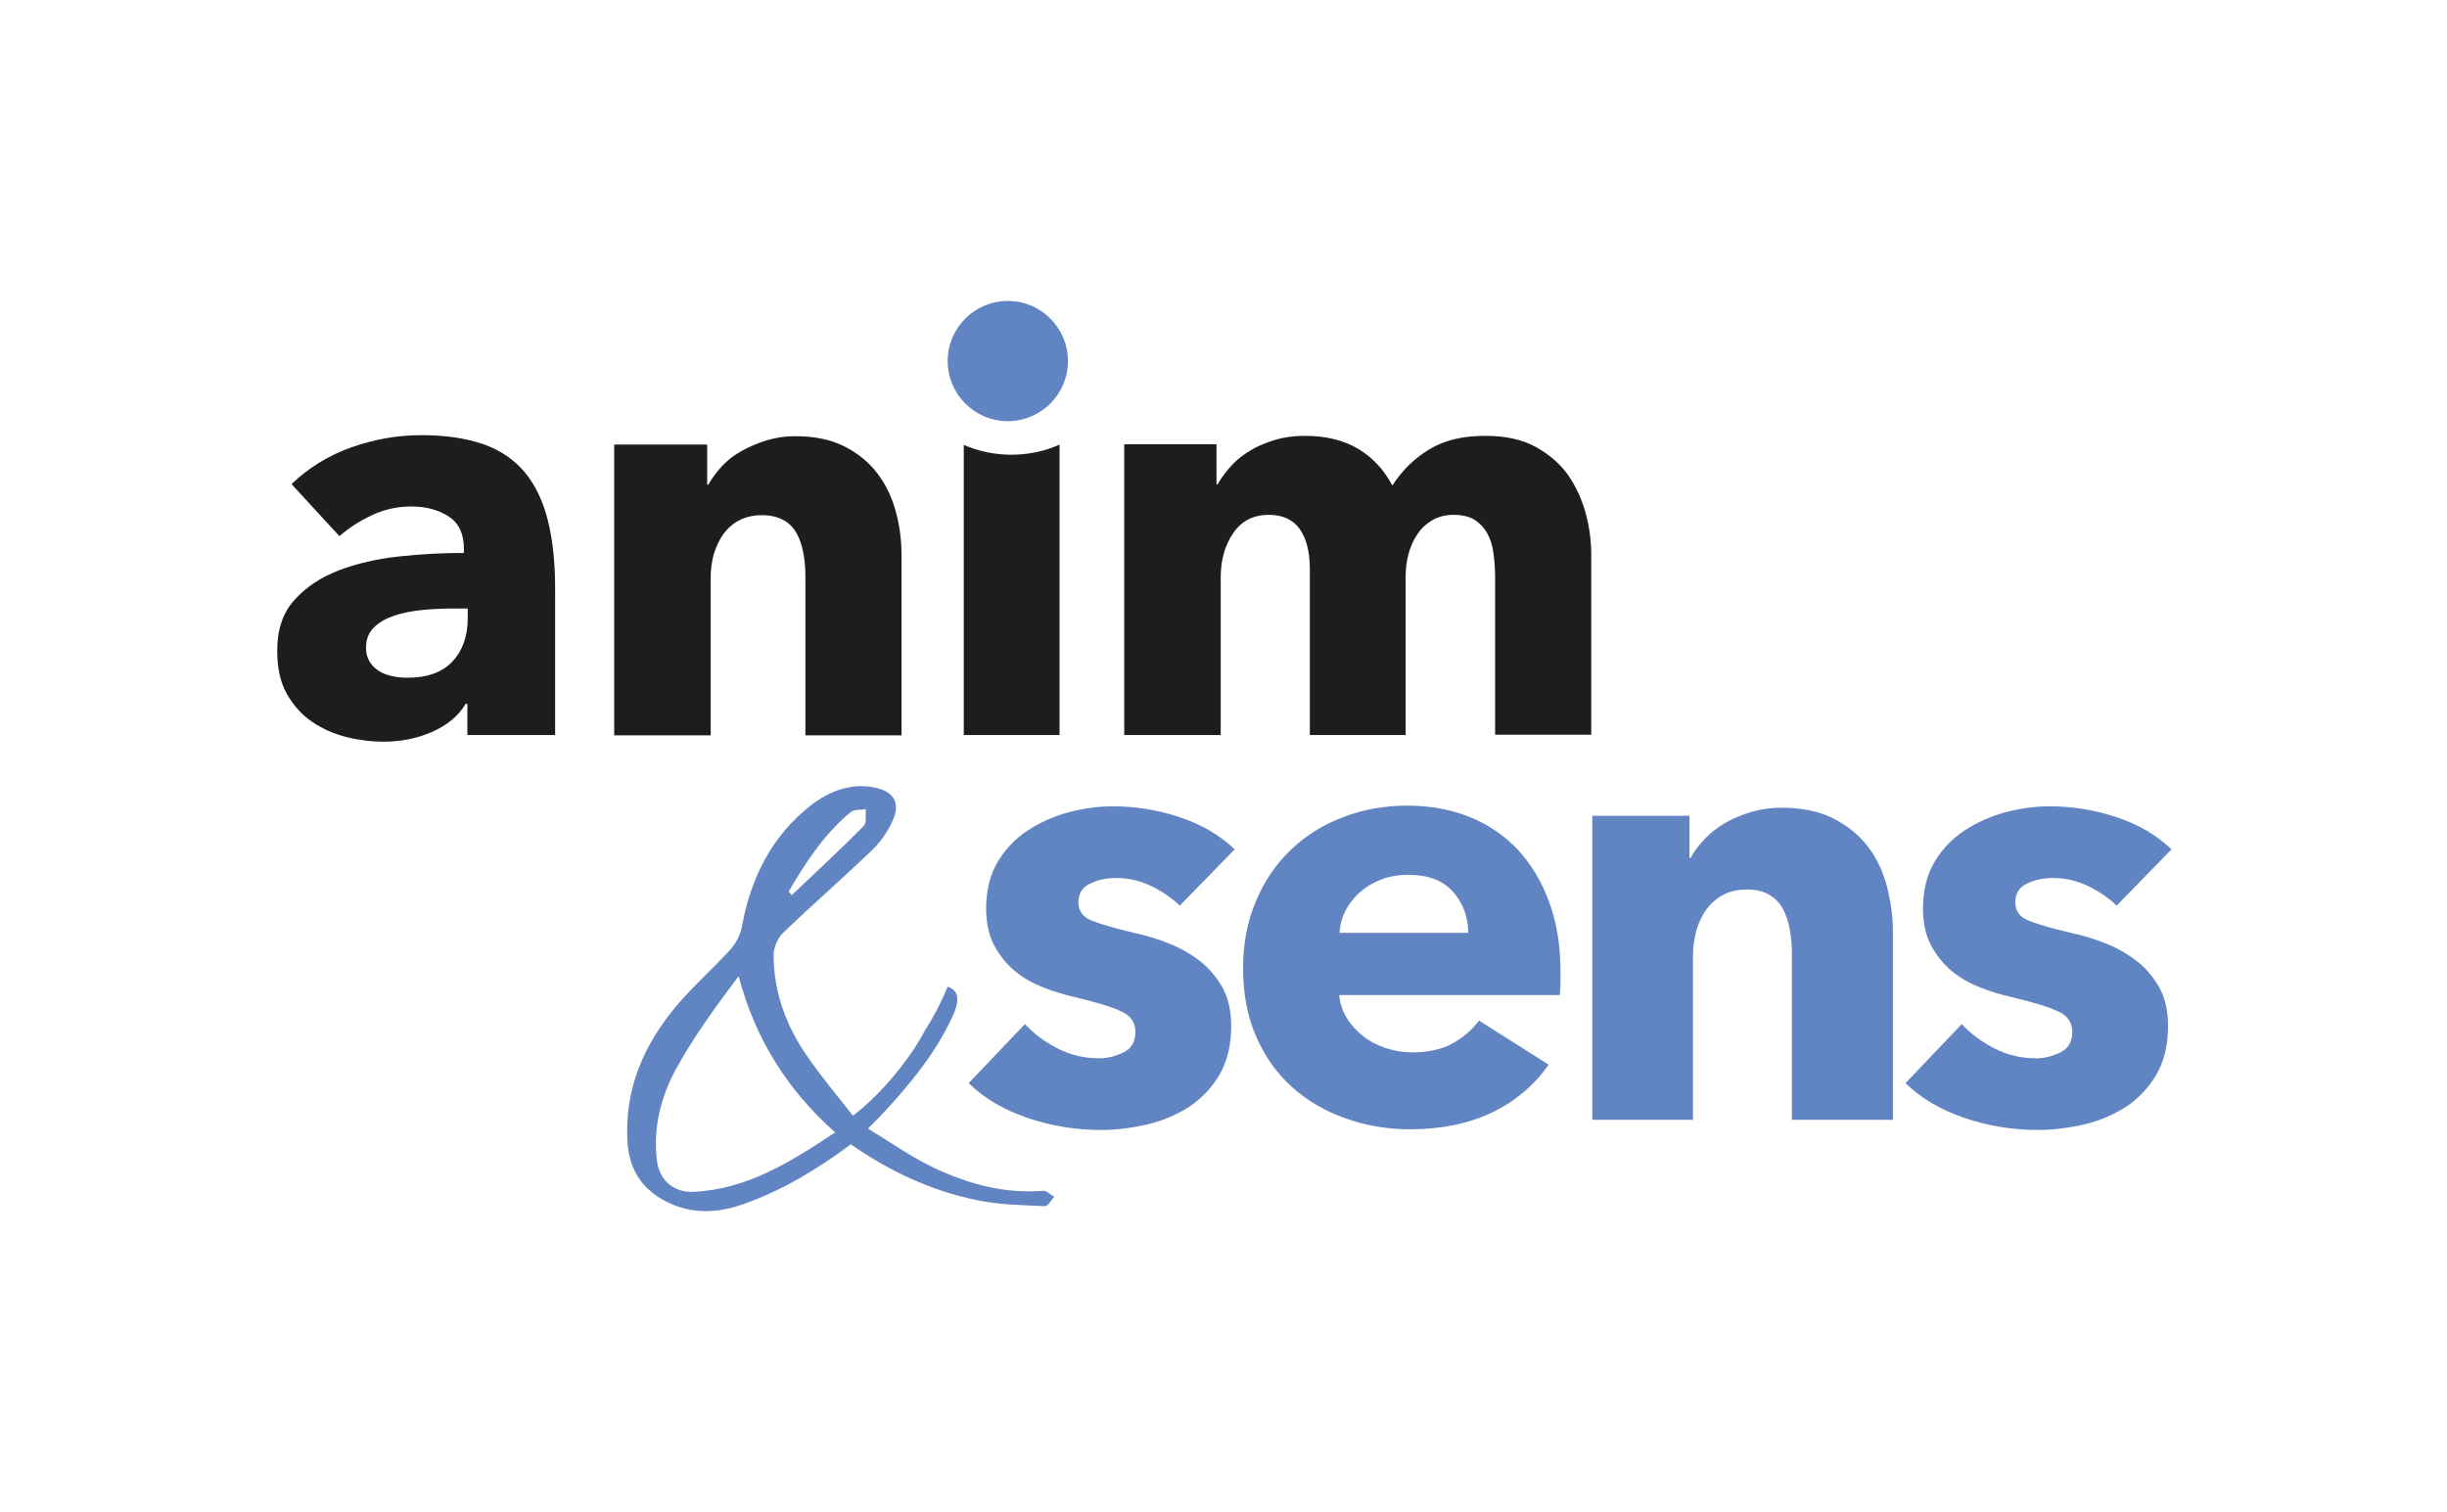 <?xml version="1.0" encoding="UTF-8"?> <!-- Generator: Adobe Illustrator 26.5.0, SVG Export Plug-In . SVG Version: 6.00 Build 0) --> <svg xmlns="http://www.w3.org/2000/svg" xmlns:xlink="http://www.w3.org/1999/xlink" version="1.1" id="Calque_1" x="0px" y="0px" viewBox="0 0 700 432.5" style="enable-background:new 0 0 700 432.5;" xml:space="preserve"> <style type="text/css"> .st0{fill:#6184C2;} .st1{fill:#1D1E1C;} .st2{fill:#FFFFFF;} .st3{fill:#1D1D1B;} .st4{fill:#1E1E1C;} </style> <g> <g> <path class="st0" d="M337.5,259.1c-2.3-2.2-5.1-4.1-8.2-5.6c-3.1-1.5-6.5-2.3-10-2.3c-2.7,0-5.2,0.5-7.4,1.6 c-2.3,1-3.4,2.9-3.4,5.4c0,2.4,1.3,4.2,3.8,5.2c2.5,1,6.6,2.2,12.1,3.5c3.3,0.7,6.6,1.7,9.9,3c3.3,1.3,6.3,3,9,5.1 c2.7,2.1,4.8,4.7,6.5,7.7c1.6,3,2.4,6.6,2.4,10.8c0,5.5-1.1,10.1-3.3,13.9c-2.2,3.8-5.1,6.8-8.6,9.2c-3.6,2.3-7.5,4-12,5.1 c-4.4,1-8.9,1.6-13.3,1.6c-7.1,0-14.1-1.1-20.9-3.4c-6.8-2.3-12.5-5.6-17-10l16.1-16.9c2.6,2.8,5.7,5.1,9.4,7 c3.7,1.9,7.7,2.8,11.9,2.8c2.3,0,4.6-0.6,6.9-1.7c2.3-1.1,3.4-3.1,3.4-5.9c0-2.7-1.4-4.7-4.2-5.9c-2.8-1.3-7.2-2.6-13.1-4 c-3-0.7-6.1-1.6-9.1-2.8c-3-1.2-5.7-2.7-8.1-4.7c-2.4-2-4.3-4.4-5.9-7.3c-1.5-2.9-2.3-6.4-2.3-10.5c0-5.2,1.1-9.7,3.3-13.4 c2.2-3.7,5.1-6.7,8.6-9c3.5-2.3,7.4-4,11.6-5.2c4.3-1.1,8.5-1.7,12.7-1.7c6.5,0,12.9,1,19.1,3.1c6.2,2,11.5,5.1,15.8,9.2 L337.5,259.1z"></path> <path class="st0" d="M446.4,277.9c0,1.2,0,2.3,0,3.5c0,1.2-0.1,2.3-0.2,3.3h-63.1c0.2,2.4,1,4.7,2.2,6.6c1.2,2,2.8,3.7,4.7,5.2 c1.9,1.5,4.1,2.6,6.5,3.4c2.4,0.8,4.9,1.2,7.4,1.2c4.5,0,8.4-0.8,11.5-2.5c3.1-1.7,5.7-3.9,7.7-6.6l19.9,12.6 c-4.1,5.9-9.5,10.5-16.2,13.7c-6.7,3.2-14.5,4.8-23.3,4.8c-6.5,0-12.7-1-18.5-3.1c-5.8-2-10.9-5-15.3-8.9 c-4.4-3.9-7.8-8.7-10.3-14.4c-2.5-5.7-3.8-12.2-3.8-19.6c0-7.1,1.2-13.5,3.7-19.3c2.4-5.8,5.8-10.7,10-14.7 c4.2-4,9.1-7.1,14.9-9.3c5.7-2.2,11.9-3.3,18.5-3.3c6.4,0,12.3,1.1,17.6,3.2c5.4,2.2,10,5.3,13.8,9.3c3.8,4.1,6.8,9,9,14.9 C445.3,263.8,446.4,270.5,446.4,277.9z M420,266.9c0-4.5-1.4-8.4-4.3-11.7c-2.9-3.3-7.1-4.9-12.8-4.9c-2.8,0-5.4,0.4-7.7,1.3 c-2.3,0.9-4.4,2.1-6.1,3.6c-1.7,1.5-3.1,3.3-4.2,5.3c-1,2-1.6,4.2-1.7,6.4H420z"></path> <path class="st0" d="M512.6,320.4v-47.5c0-2.4-0.2-4.8-0.6-7c-0.4-2.2-1.1-4.2-2-5.9c-0.9-1.7-2.2-3-3.9-4c-1.7-1-3.8-1.5-6.4-1.5 c-2.6,0-4.8,0.5-6.7,1.5c-1.9,1-3.5,2.4-4.8,4.1c-1.3,1.7-2.2,3.8-2.9,6c-0.6,2.3-1,4.6-1,7.1v47.2h-28.8v-87h27.8v12.1h0.3 c1-1.9,2.4-3.7,4.1-5.5c1.7-1.8,3.7-3.3,5.9-4.6c2.3-1.3,4.7-2.3,7.4-3.1c2.7-0.8,5.5-1.2,8.6-1.2c5.8,0,10.8,1,14.9,3.1 c4.1,2.1,7.4,4.8,9.9,8.1c2.5,3.3,4.3,7.1,5.4,11.4c1.1,4.3,1.7,8.6,1.7,12.9v53.8H512.6z"></path> <path class="st0" d="M605.5,259.1c-2.3-2.2-5.1-4.1-8.2-5.6c-3.1-1.5-6.5-2.3-10-2.3c-2.7,0-5.2,0.5-7.4,1.6 c-2.3,1-3.4,2.9-3.4,5.4c0,2.4,1.3,4.2,3.8,5.2c2.5,1,6.6,2.2,12.1,3.5c3.3,0.7,6.6,1.7,9.9,3c3.3,1.3,6.3,3,9,5.1 c2.7,2.1,4.8,4.7,6.5,7.7c1.6,3,2.4,6.6,2.4,10.8c0,5.5-1.1,10.1-3.3,13.9c-2.2,3.8-5.1,6.8-8.6,9.2c-3.6,2.3-7.5,4-12,5.1 c-4.4,1-8.9,1.6-13.3,1.6c-7.1,0-14.1-1.1-20.9-3.4c-6.8-2.3-12.5-5.6-17-10l16.1-16.9c2.6,2.8,5.7,5.1,9.4,7 c3.7,1.9,7.7,2.8,11.9,2.8c2.3,0,4.6-0.6,6.9-1.7c2.3-1.1,3.4-3.1,3.4-5.9c0-2.7-1.4-4.7-4.2-5.9c-2.8-1.3-7.2-2.6-13.1-4 c-3-0.7-6.1-1.6-9.1-2.8c-3-1.2-5.7-2.7-8.1-4.7c-2.4-2-4.3-4.4-5.9-7.3c-1.5-2.9-2.3-6.4-2.3-10.5c0-5.2,1.1-9.7,3.3-13.4 c2.2-3.7,5.1-6.7,8.6-9c3.5-2.3,7.4-4,11.6-5.2c4.3-1.1,8.5-1.7,12.7-1.7c6.5,0,12.9,1,19.1,3.1c6.2,2,11.5,5.1,15.8,9.2 L605.5,259.1z"></path> </g> <path class="st1" d="M83.4,138.5c4.9-4.7,10.6-8.2,17.1-10.5c6.5-2.3,13.2-3.5,20-3.5c7,0,12.9,0.9,17.8,2.6 c4.8,1.7,8.8,4.4,11.8,8c3,3.6,5.2,8.2,6.6,13.7c1.4,5.5,2.1,12.1,2.1,19.6v41.9h-25.1v-8.9h-0.5c-2.1,3.5-5.3,6.1-9.6,8 c-4.3,1.9-8.9,2.8-14,2.8c-3.3,0-6.8-0.4-10.4-1.3c-3.6-0.9-6.8-2.3-9.8-4.3c-3-2-5.4-4.7-7.3-8c-1.9-3.3-2.8-7.5-2.8-12.4 c0-6,1.6-10.9,4.9-14.5c3.3-3.7,7.5-6.5,12.7-8.5c5.2-2,10.9-3.3,17.3-4c6.3-0.7,12.5-1,18.5-1v-1.3c0-4.1-1.4-7.2-4.3-9.1 c-2.9-1.9-6.5-2.9-10.7-2.9c-3.9,0-7.7,0.8-11.3,2.5c-3.6,1.7-6.7,3.7-9.3,6L83.4,138.5z M133.7,174.1h-3.5c-3,0-6,0.1-9.1,0.4 c-3.1,0.3-5.8,0.8-8.2,1.6c-2.4,0.8-4.4,1.9-5.9,3.4c-1.6,1.5-2.3,3.5-2.3,5.9c0,1.6,0.4,2.9,1.1,4c0.7,1.1,1.6,2,2.8,2.7 c1.1,0.7,2.4,1.1,3.8,1.4c1.4,0.3,2.8,0.4,4.2,0.4c5.6,0,9.8-1.5,12.8-4.6c2.9-3.1,4.4-7.2,4.4-12.4V174.1z"></path> <path class="st1" d="M230.4,210.3v-45.4c0-2.3-0.2-4.6-0.6-6.7c-0.4-2.1-1-4-1.9-5.6c-0.9-1.6-2.1-2.9-3.8-3.8 c-1.6-0.9-3.7-1.4-6.1-1.4c-2.5,0-4.6,0.5-6.4,1.4c-1.8,0.9-3.4,2.3-4.6,3.9c-1.2,1.7-2.1,3.6-2.8,5.8c-0.6,2.2-0.9,4.4-0.9,6.8 v45.1h-27.6v-83.2h26.6v11.5h0.3c1-1.8,2.3-3.5,3.9-5.3c1.6-1.7,3.5-3.2,5.7-4.4c2.2-1.2,4.5-2.2,7.1-3c2.6-0.8,5.3-1.2,8.2-1.2 c5.6,0,10.3,1,14.2,3c3.9,2,7,4.6,9.4,7.8c2.4,3.2,4.1,6.8,5.2,10.9c1.1,4.1,1.6,8.2,1.6,12.4v51.5H230.4z"></path> <path class="st1" d="M427.7,210.3v-45.4c0-2.3-0.2-4.6-0.5-6.8c-0.3-2.2-0.9-4-1.8-5.6c-0.9-1.6-2.1-2.8-3.6-3.8 c-1.5-0.9-3.5-1.4-5.9-1.4c-2.3,0-4.4,0.5-6.1,1.5c-1.7,1-3.2,2.3-4.3,4c-1.2,1.7-2,3.6-2.6,5.8c-0.6,2.2-0.8,4.4-0.8,6.8v44.9 h-27.4v-47.4c0-4.8-0.9-8.6-2.8-11.4c-1.9-2.8-4.9-4.2-9-4.2c-4.3,0-7.7,1.7-10.1,5.2c-2.4,3.5-3.6,7.7-3.6,12.7v45.1h-27.6v-83.2 H348v11.5h0.3c1-1.8,2.3-3.5,3.8-5.2c1.5-1.7,3.3-3.1,5.4-4.4c2.1-1.3,4.5-2.3,7.1-3.1c2.6-0.8,5.5-1.2,8.6-1.2 c6,0,11.1,1.2,15.3,3.7c4.2,2.5,7.4,6,9.8,10.5c2.8-4.3,6.3-7.8,10.7-10.4c4.3-2.6,9.6-3.8,15.9-3.8c5.7,0,10.4,1,14.3,3.1 c3.8,2.1,6.9,4.7,9.3,8c2.3,3.3,4,7,5.1,11c1.1,4.1,1.6,8,1.6,11.9v51.5H427.7z"></path> <path class="st1" d="M289.3,130.1c-4.8,0-9.4-1-13.6-2.8v83h27.4v-83.1C298.9,129.1,294.2,130.1,289.3,130.1z"></path> <circle class="st0" cx="288.3" cy="103.3" r="17.2"></circle> <path class="st0" d="M298.4,340.7c-11.2,0.9-21.6-2-31.5-6.7c-6.4-3.1-12.2-7.2-18.6-11.1c1.6-1.7,2.5-2.5,3.3-3.3 c8.3-8.9,16.2-18.2,21.2-29.5c1.2-2.7,1.9-6-0.8-7.4c-0.3-0.1-0.6-0.3-0.9-0.4c-2.2,5.3-4.6,9.6-6.5,12.5 c-4.2,8.1-12.7,18.5-20.6,24.4c-4.5-5.7-9.2-11.3-13.3-17.3c-5.9-8.6-9.4-18.2-9.4-28.7c0-2,1.1-4.6,2.5-6.1 c8.5-8.2,17.4-15.9,25.9-24.1c2.5-2.5,4.7-5.7,6-9c1.8-4.8-0.5-7.7-5.6-8.7c-6.8-1.3-12.7,1-18,5c-11.4,8.9-17.4,21-19.9,35 c-0.4,2.2-1.7,4.6-3.2,6.3c-5,5.5-10.7,10.5-15.5,16.2c-9.4,11.2-14.9,23.9-14,38.9c0.5,8.7,5,14.5,12.6,17.8 c6.5,2.8,13.3,2.5,20,0.2c11.4-3.9,21.6-10.1,31.3-17.3c10.9,7.6,22.7,13.2,35.7,15.9c6.5,1.4,13.2,1.5,19.8,1.8 c0.9,0,1.8-1.8,2.7-2.7C300.6,341.9,299.4,340.6,298.4,340.7z M243.3,232.4c1-0.9,2.9-0.6,4.4-0.9c-0.2,1.6,0.3,3.9-0.6,4.8 c-6.7,6.8-13.7,13.2-20.6,19.8c-0.3-0.3-0.6-0.7-0.9-1C230.5,246.7,235.8,238.6,243.3,232.4z M198.3,341c-5.6,0.2-9.7-3.3-10.4-9.1 c-1.1-9.3,1.2-18.2,5.5-26.1c5.1-9.2,11.3-17.8,17.9-26.5c4.7,17.8,13.8,32.4,27.6,44.7C226.2,332.4,213.8,340.3,198.3,341z"></path> </g> </svg> 